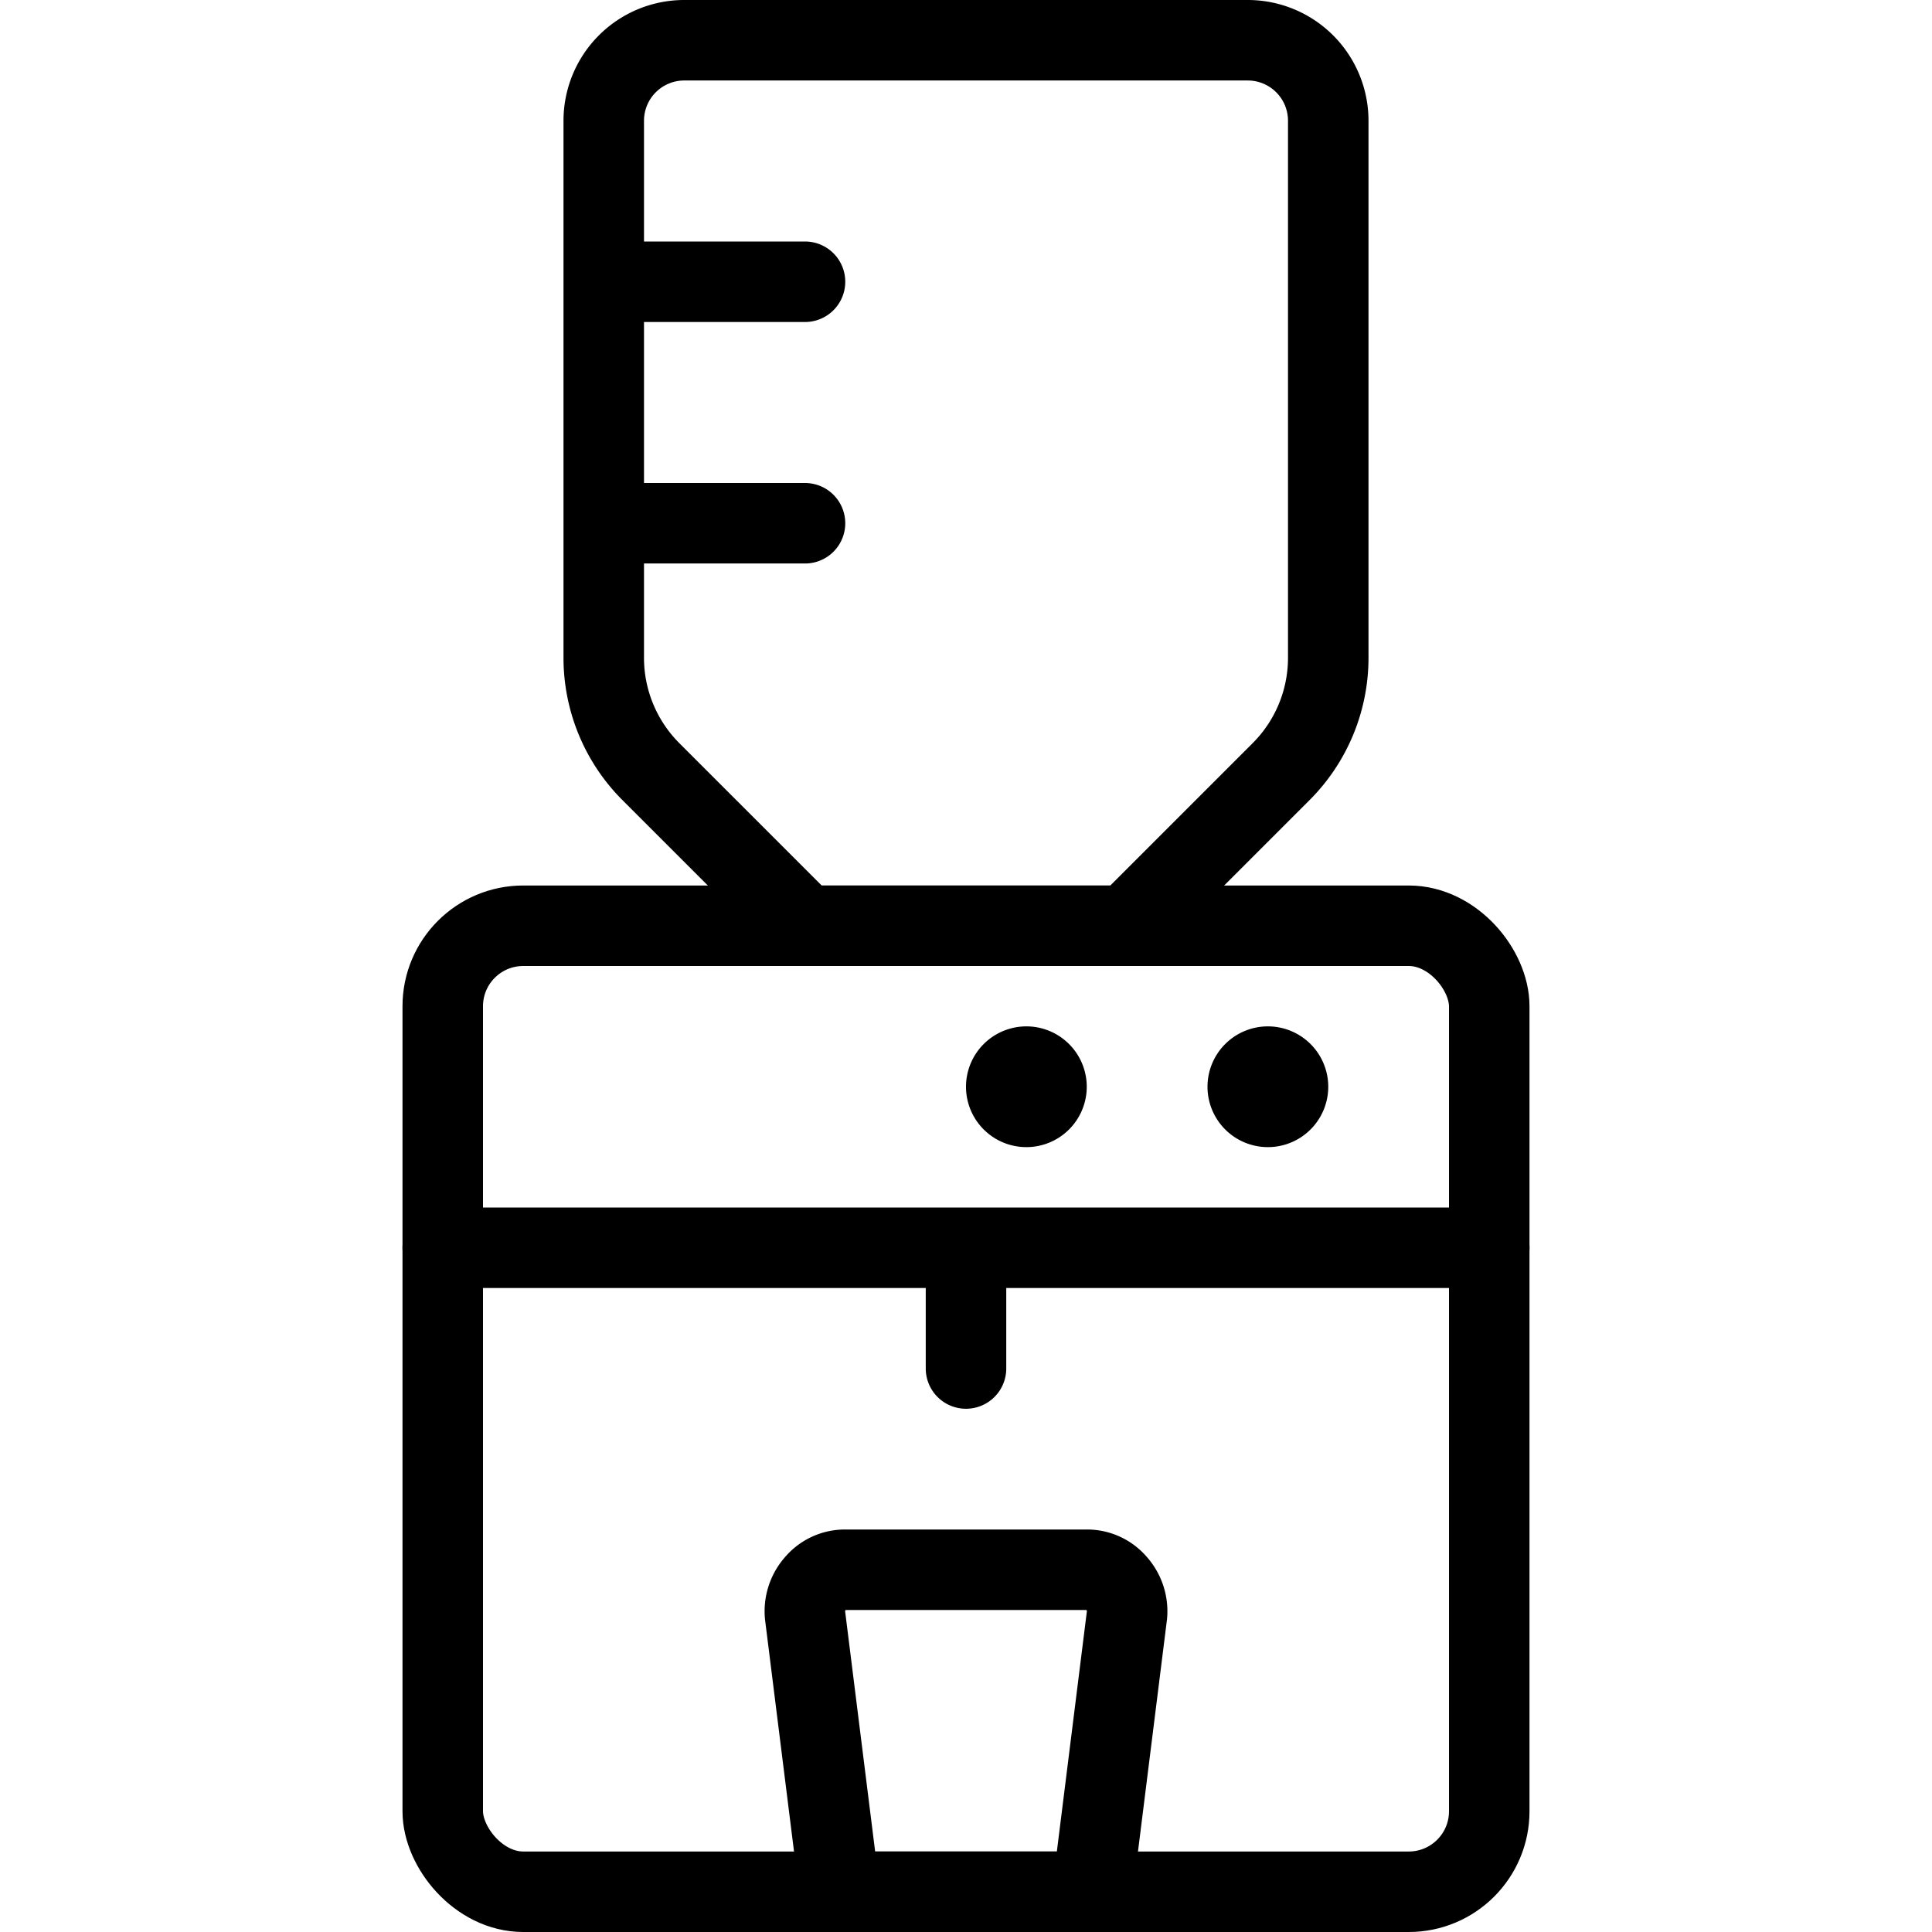 <svg xmlns="http://www.w3.org/2000/svg" viewBox="0 0 24 24" stroke="black"><path d="M12.75 13.25a.25.25 0 1 1-.25.25.25.25 0 0 1 .25-.25m3 0a.25.25 0 1 1-.25.25.25.25 0 0 1 .25-.25M10 11.5h4l1.91-1.91a2 2 0 0 0 .59-1.42V1.5a1 1 0 0 0-1-1h-7a1 1 0 0 0-1 1v6.67a2 2 0 0 0 .59 1.42Zm-2.5-8H10m-2.5 3H10" fill="none" stroke-linecap="round" stroke-linejoin="round"/><rect x="5.5" y="11.5" width="13" height="12" rx="1" fill="none" stroke-linecap="round" stroke-linejoin="round"/><path d="M5.5 15.5h13m-6.5 0V17m1.57 6.5h-3.14L10 20.06a.52.52 0 0 1 .13-.39.48.48 0 0 1 .37-.17h3a.48.48 0 0 1 .37.17.52.52 0 0 1 .13.39Z" fill="none" stroke-linecap="round" stroke-linejoin="round"/></svg>
